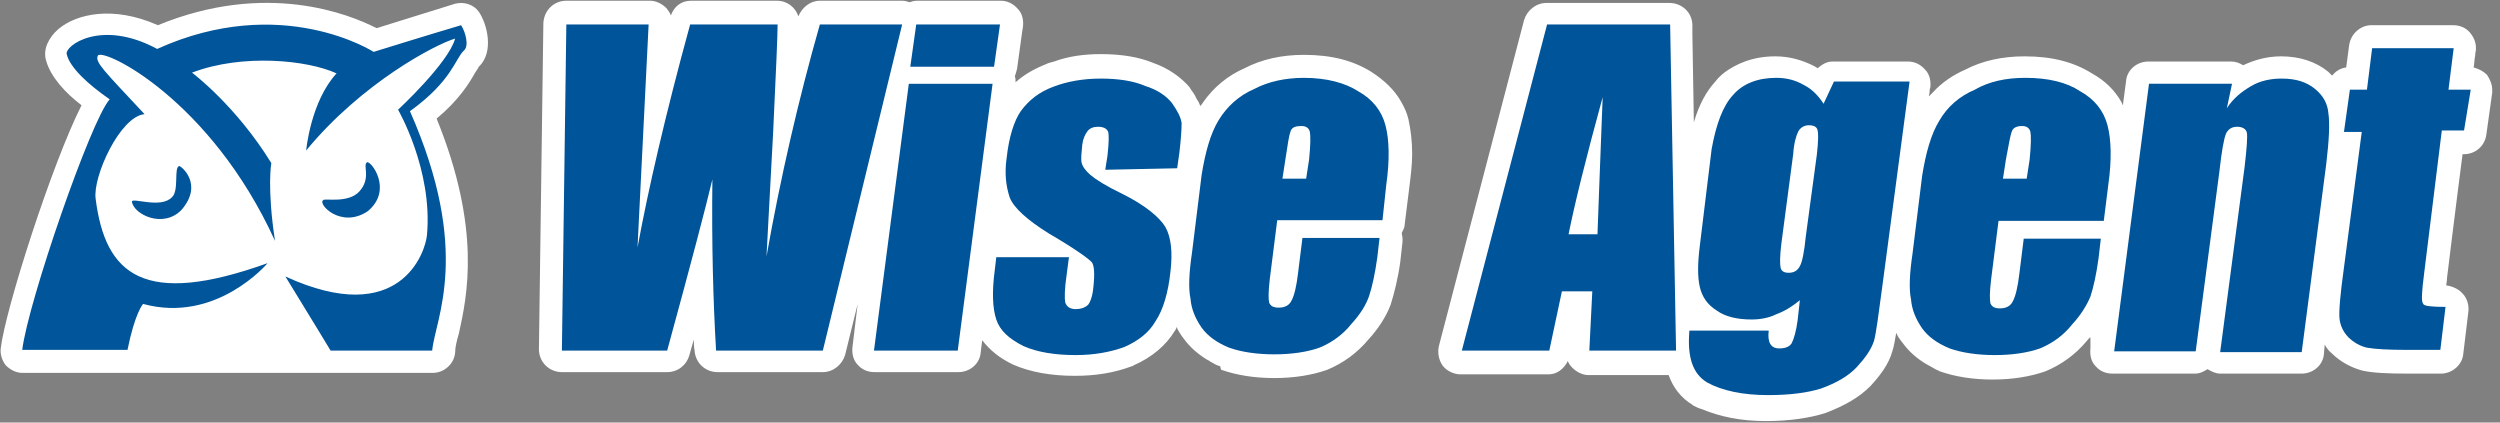 <svg width="284" height="48" viewBox="0 0 284 48" fill="none" xmlns="http://www.w3.org/2000/svg">
<rect x="0" y="0" width="284" height="48" fill="#808080" stroke="none"/>
<g clip-path="url(#clip0_8573_932)">
<path d="M250.78 41.937C251.201 42.19 251.706 42.442 252.211 42.442H261.474C262.737 42.442 263.916 41.516 264.001 40.169L264.085 39.158C264.337 39.579 264.59 39.916 264.927 40.169C265.853 41.095 267.116 41.769 268.38 42.105C269.558 42.358 271.158 42.442 273.516 42.442H277.306C278.569 42.442 279.748 41.432 279.832 40.169L280.422 35.284C280.422 35.2 280.422 35.116 280.422 35.032C280.422 34.442 280.169 33.769 279.748 33.347C279.327 32.842 278.569 32.505 277.895 32.421C277.895 32.169 277.98 32 277.98 31.579C277.98 31.579 279.158 21.979 279.748 17.516H279.916C281.18 17.516 282.274 16.59 282.443 15.326L283.116 10.526C283.116 10.442 283.116 10.274 283.116 10.19C283.116 9.6 282.864 9.011 282.527 8.505C282.106 8.084 281.601 7.832 281.011 7.663C281.095 7.158 281.095 6.653 281.18 6.316C281.18 5.979 281.264 5.726 281.264 5.726C281.264 5.642 281.264 5.558 281.264 5.39C281.264 4.8 281.011 4.211 280.59 3.705C280.085 3.116 279.411 2.863 278.653 2.863H269.39C268.127 2.863 267.032 3.874 266.864 5.137C266.864 5.137 266.695 6.4 266.527 7.663C265.853 7.747 265.348 8.084 264.927 8.59C264.758 8.421 264.59 8.253 264.506 8.168C263.074 6.99 261.222 6.4 259.116 6.4C257.516 6.4 256.085 6.821 254.822 7.411C254.401 7.158 253.98 6.99 253.474 6.99H244.043C242.78 6.99 241.601 7.916 241.516 9.263L241.18 11.79V11.958C241.095 11.874 241.095 11.79 241.011 11.621C240.253 10.274 239.158 9.179 237.643 8.337C235.622 7.074 233.18 6.4 229.98 6.4C227.453 6.4 225.18 6.905 223.243 7.916C221.895 8.505 220.632 9.347 219.622 10.442C219.453 10.611 219.285 10.779 219.116 10.947C219.116 10.779 219.201 10.611 219.201 10.442C219.201 10.105 219.285 9.937 219.285 9.937C219.369 9.179 219.201 8.421 218.695 7.916C218.19 7.326 217.516 6.99 216.758 6.99H208.169C207.495 6.99 206.99 7.326 206.485 7.747C206.316 7.663 206.232 7.579 206.064 7.495C204.716 6.821 203.285 6.4 201.685 6.4C198.99 6.4 197.137 7.326 195.874 8.253C195.453 8.59 195.116 8.926 194.864 9.263C193.853 10.358 193.011 11.874 192.422 13.895L192.253 3.79V2.863C192.253 1.432 191.074 0.337 189.643 0.337H175.664C174.485 0.337 173.474 1.179 173.137 2.274L163.453 39.326C163.285 40.084 163.453 40.926 163.874 41.516C164.295 42.105 165.137 42.526 165.895 42.526H167.074H175.916C176.927 42.526 177.685 41.853 178.106 41.011C178.19 41.263 178.358 41.516 178.611 41.769C179.116 42.274 179.79 42.611 180.464 42.611H189.558C190.064 44.042 190.99 45.221 192.253 45.979L192.337 46.063C192.674 46.232 193.011 46.4 193.348 46.484C195.369 47.326 197.727 47.832 200.59 47.832C203.285 47.832 205.558 47.495 207.411 46.905C209.601 46.063 211.201 45.137 212.464 43.874C213.474 42.779 214.569 41.432 214.99 39.832C215.158 39.326 215.243 38.737 215.411 37.811C215.58 38.232 215.832 38.569 216.169 38.989C216.843 39.916 217.769 40.758 218.948 41.432C219.032 41.432 219.032 41.516 219.116 41.516C219.453 41.684 219.79 41.937 220.211 42.105C220.295 42.105 220.295 42.19 220.38 42.19C222.064 42.779 224.085 43.116 226.358 43.116C228.632 43.116 230.653 42.779 232.337 42.19C234.19 41.432 235.79 40.253 237.053 38.737C237.222 38.569 237.306 38.4 237.474 38.316V39.579C237.39 40.337 237.558 41.095 238.064 41.6C238.569 42.19 239.243 42.442 240.001 42.442H240.506H241.095H249.348C249.937 42.442 250.358 42.19 250.78 41.937Z" fill="white"/>
<path d="M189.727 2.778H175.748L166.063 39.831H176L177.432 33.094H180.885L180.548 39.831H190.4L189.727 2.778ZM181.474 26.61H178.19C178.863 23.241 180.127 18.105 182.063 11.031C181.811 17.178 181.642 22.399 181.474 26.61Z" fill="#00549A"/>
<path d="M201.769 8.842C199.664 8.842 197.98 9.515 196.885 10.779C195.706 12.042 194.948 14.147 194.443 16.926L193.095 27.958C192.843 29.979 192.843 31.494 193.095 32.589C193.348 33.684 193.937 34.61 195.032 35.284C195.958 35.958 197.306 36.294 198.99 36.294C199.916 36.294 200.927 36.126 201.769 35.705C202.695 35.368 203.537 34.863 204.464 34.105L204.211 36.379C204.043 37.642 203.79 38.484 203.537 38.989C203.285 39.41 202.78 39.579 202.106 39.579C201.18 39.579 200.758 38.905 200.927 37.558H191.916C191.664 40.505 192.253 42.442 193.937 43.452C195.622 44.379 197.98 44.884 200.843 44.884C203.285 44.884 205.306 44.631 206.906 44.126C208.506 43.536 209.937 42.779 210.948 41.684C211.874 40.673 212.548 39.747 212.885 38.736C213.137 37.81 213.39 35.789 213.811 32.673L216.927 9.263H208.337L207.158 11.789C206.569 10.863 205.811 10.105 204.969 9.684C203.958 9.094 202.948 8.842 201.769 8.842ZM203.706 17.515C203.79 16.252 204.043 15.41 204.295 14.905C204.548 14.484 204.969 14.231 205.474 14.231C206.064 14.231 206.401 14.4 206.485 14.821C206.569 15.158 206.569 16 206.401 17.515L205.137 26.863C204.969 28.631 204.716 29.81 204.464 30.231C204.211 30.736 203.79 30.989 203.201 30.989C202.695 30.989 202.358 30.821 202.274 30.4C202.19 29.979 202.19 29.137 202.358 27.705L203.706 17.515Z" fill="#00549A"/>
<path d="M224.337 10.189C222.569 10.947 221.221 12.126 220.295 13.726C219.369 15.242 218.779 17.347 218.358 19.958L217.264 28.8C216.927 31.073 216.842 32.842 217.095 34.021C217.179 35.115 217.6 36.21 218.358 37.305C219.032 38.231 220.043 38.989 221.474 39.579C222.906 40.084 224.674 40.337 226.611 40.337C228.548 40.337 230.316 40.084 231.748 39.579C233.179 38.989 234.443 38.063 235.369 36.884C236.379 35.789 237.053 34.694 237.474 33.684C237.811 32.673 238.148 31.158 238.4 29.305L238.653 27.116H229.895L229.39 31.158C229.221 32.589 228.969 33.684 228.632 34.273C228.379 34.779 227.874 35.031 227.2 35.031C226.611 35.031 226.274 34.863 226.106 34.442C226.021 34.021 226.021 33.179 226.19 31.747L227.032 25.094H238.99L239.495 21.052C239.916 18.105 239.832 15.831 239.411 14.231C238.99 12.631 237.979 11.284 236.295 10.358C234.779 9.347 232.674 8.842 230.064 8.842C227.874 8.842 225.937 9.263 224.337 10.189ZM228.548 14.905C228.716 14.484 229.137 14.316 229.727 14.316C230.232 14.316 230.569 14.568 230.653 14.989C230.737 15.41 230.737 16.421 230.569 18.105L230.232 20.294H227.537L227.874 18.105C228.211 16.337 228.379 15.326 228.548 14.905Z" fill="#00549A"/>
<path d="M264.506 12.884C264.422 11.789 263.916 10.863 262.99 10.105C262.064 9.347 260.885 8.926 259.201 8.926C257.937 8.926 256.758 9.178 255.748 9.768C254.737 10.357 253.727 11.115 252.969 12.294L253.558 9.515H244.127L240.169 39.915H249.432L252.127 19.452C252.379 17.178 252.632 15.747 252.885 15.157C253.137 14.652 253.558 14.399 254.148 14.399C254.737 14.399 255.158 14.652 255.243 15.073C255.327 15.494 255.243 16.757 254.99 18.947L252.211 39.999H261.474L264.253 18.694C264.59 15.915 264.674 13.978 264.506 12.884Z" fill="#00549A"/>
<path d="M280.674 10.188H278.148L278.738 5.473H269.474L268.885 10.188H266.948L266.274 14.988H268.295L266.274 30.399C265.853 33.431 265.685 35.367 265.769 36.209C265.853 36.967 266.19 37.725 266.78 38.315C267.369 38.904 268.127 39.325 268.885 39.494C269.811 39.662 271.327 39.746 273.432 39.746H277.222L277.811 34.862C276.295 34.862 275.369 34.778 275.285 34.525C275.032 34.273 275.116 33.178 275.369 31.157L277.39 14.82H279.916L280.674 10.188Z" fill="#00549A"/>
<path d="M138.78 42.021C140.464 42.61 142.485 42.947 144.759 42.947C147.032 42.947 149.053 42.61 150.737 42.021C152.59 41.263 154.19 40.084 155.453 38.568C156.548 37.389 157.474 35.958 157.98 34.61C158.401 33.263 158.822 31.579 159.074 29.726C159.074 29.642 159.327 27.452 159.327 27.452C159.327 27.368 159.327 27.284 159.327 27.116C159.327 26.863 159.243 26.695 159.243 26.442C159.411 26.105 159.58 25.852 159.58 25.431L160.085 21.389C160.253 20.042 160.422 18.695 160.422 17.516C160.422 16 160.253 14.737 160.001 13.558C159.832 12.8 159.495 12.126 159.159 11.537C158.401 10.189 157.222 9.095 155.79 8.168C153.769 6.905 151.327 6.231 148.127 6.231C145.601 6.231 143.327 6.737 141.39 7.747C139.453 8.589 137.853 9.937 136.674 11.621C136.59 11.789 136.506 11.873 136.337 12.042C136.253 11.705 136.085 11.452 135.916 11.2C135.748 10.779 135.495 10.442 135.243 10.105C135.243 10.021 135.159 10.021 135.159 9.937C134.148 8.758 132.716 7.747 131.032 7.158C129.432 6.484 127.411 6.147 125.053 6.147C123.116 6.147 121.348 6.4 119.748 6.989C119.411 7.073 119.074 7.158 118.737 7.326C117.474 7.831 116.295 8.505 115.369 9.347C115.369 9.095 115.369 8.842 115.285 8.673C115.369 8.421 115.453 8.168 115.537 7.831L116.127 3.537L116.211 3.031C116.295 2.273 116.127 1.516 115.622 1.01C115.116 0.421 114.443 0.084 113.685 0.084H104.169C103.832 0.084 103.58 0.168 103.327 0.252C103.074 0.168 102.822 0.084 102.485 0.084H93.138C92.043 0.084 91.116 0.842 90.695 1.852C90.359 0.842 89.432 0.084 88.253 0.084H78.485C77.39 0.084 76.548 0.758 76.211 1.768C76.127 1.431 75.874 1.179 75.706 0.926C75.201 0.421 74.527 0.084 73.853 0.084H64.338C62.906 0.084 61.811 1.179 61.727 2.61L61.222 39.663C61.222 40.337 61.474 41.01 61.98 41.516C62.485 42.021 63.158 42.273 63.832 42.273H64.843H75.79C76.969 42.273 77.98 41.516 78.316 40.337C78.316 40.337 78.737 38.821 78.822 38.568C78.822 38.989 78.822 39.41 78.906 39.831C78.99 41.179 80.085 42.273 81.516 42.273H82.443H82.527H93.474C94.653 42.273 95.664 41.431 96.001 40.337L97.432 34.526L96.843 39.41C96.758 40.168 96.927 40.926 97.432 41.431C97.938 42.021 98.611 42.273 99.369 42.273H99.959H100.464H108.885C110.148 42.273 111.327 41.347 111.411 40L111.58 38.652C112.422 39.747 113.516 40.673 115.116 41.431C117.053 42.273 119.411 42.694 122.106 42.694C124.464 42.694 126.569 42.358 128.59 41.6C128.674 41.6 128.674 41.6 128.759 41.516C130.864 40.589 132.464 39.242 133.474 37.558C133.559 37.474 133.643 37.305 133.643 37.137C133.895 37.642 134.148 38.063 134.485 38.484C135.159 39.41 136.001 40.168 137.095 40.842C137.264 40.926 137.432 41.01 137.516 41.094C137.853 41.263 138.19 41.516 138.611 41.6C138.695 41.937 138.695 42.021 138.78 42.021Z" fill="white"/>
<path d="M148.126 8.843C146.021 8.843 144.084 9.264 142.484 10.106C140.715 10.864 139.368 12.127 138.442 13.643C137.515 15.159 136.926 17.264 136.505 19.874L135.41 28.716C135.073 30.99 134.989 32.759 135.242 33.938C135.326 35.032 135.747 36.127 136.505 37.222C137.178 38.148 138.189 38.906 139.621 39.495C141.052 40.001 142.821 40.253 144.757 40.253C146.694 40.253 148.463 40.001 149.894 39.495C151.326 38.906 152.589 37.98 153.515 36.801C154.526 35.706 155.2 34.611 155.536 33.601C155.873 32.59 156.21 31.074 156.463 29.222L156.715 27.032H147.957L147.452 31.074C147.284 32.506 147.031 33.601 146.694 34.19C146.442 34.695 145.936 34.948 145.263 34.948C144.673 34.948 144.336 34.78 144.168 34.359C144.084 33.938 144.084 33.095 144.252 31.664L145.094 25.011H157.052L157.473 21.053C157.894 18.106 157.81 15.832 157.389 14.232C156.968 12.632 155.957 11.285 154.273 10.359C152.842 9.432 150.736 8.843 148.126 8.843ZM147.873 14.316C148.378 14.316 148.715 14.569 148.8 14.99C148.884 15.411 148.884 16.422 148.715 18.106L148.378 20.295H145.684L146.021 18.106C146.273 16.422 146.442 15.327 146.61 14.906C146.778 14.401 147.284 14.316 147.873 14.316Z" fill="#00549A"/>
<path d="M133.725 19.116L133.978 17.348C134.146 15.916 134.231 14.737 134.231 13.979C134.146 13.306 133.725 12.548 133.136 11.706C132.462 10.864 131.452 10.19 130.104 9.769C128.757 9.179 126.989 8.927 125.052 8.927C123.031 8.927 121.178 9.264 119.662 9.853C118.062 10.443 116.883 11.369 115.957 12.632C115.199 13.727 114.61 15.579 114.357 17.937C114.104 19.622 114.273 21.137 114.694 22.4C115.115 23.579 116.715 25.011 119.157 26.527C122.189 28.295 123.789 29.474 124.041 29.811C124.294 30.148 124.378 31.074 124.21 32.59C124.125 33.6 123.873 34.274 123.62 34.611C123.283 34.948 122.778 35.116 122.189 35.116C121.599 35.116 121.178 34.864 121.01 34.358C120.925 33.937 120.925 32.843 121.178 31.158L121.431 29.221H113.178L113.01 30.653C112.673 33.179 112.757 35.032 113.178 36.295C113.599 37.558 114.61 38.485 116.294 39.327C117.81 40 119.831 40.337 122.189 40.337C124.294 40.337 126.146 40 127.746 39.411C129.262 38.737 130.525 37.811 131.283 36.464C132.125 35.2 132.715 33.264 132.967 30.822C133.22 28.716 133.052 26.948 132.378 25.769C131.704 24.674 130.104 23.327 127.578 22.064C125.641 21.137 124.462 20.379 123.873 19.874C123.283 19.369 122.946 18.864 122.862 18.442C122.778 18.021 122.862 17.348 122.946 16.422C123.031 15.748 123.283 15.242 123.536 14.906C123.789 14.569 124.21 14.4 124.715 14.4C125.304 14.4 125.725 14.569 125.894 14.99C125.978 15.327 125.978 16.169 125.81 17.685L125.557 19.285L133.725 19.116Z" fill="#00549A"/>
<path d="M88.336 2.779H78.4C75.536 13.221 73.6 21.727 72.421 28.127L73.684 2.779H64.336L63.831 39.832H75.789C78.484 29.979 80.168 23.579 80.926 20.379C80.842 27.706 81.01 34.106 81.347 39.832H93.473L102.484 2.779H93.136C90.694 11.369 88.673 20.127 87.073 29.137L87.831 14.99C88.168 7.916 88.336 3.874 88.336 2.779Z" fill="#00549A"/>
<path d="M112.757 9.517H103.241L99.283 39.832H108.799L112.757 9.517Z" fill="#00549A"/>
<path d="M104.084 2.779L103.41 7.579H112.926L113.6 2.779H104.084Z" fill="#00549A"/>
<path d="M54.4 1.347C53.811 0.505 52.716 0.168 51.706 0.421L42.779 3.2C39.663 1.6 30.232 -2.19 17.937 2.863C12.8 0.589 8.674 1.6 6.653 3.284C5.474 4.295 4.884 5.642 5.221 6.821C5.727 8.758 7.495 10.61 9.263 11.958C5.895 18.61 0.59 35.2 0.084 39.579C0 40.252 0.253 41.01 0.674 41.516C1.179 42.021 1.853 42.358 2.527 42.358H5.558H14.485H37.642H47.916H49.179C50.442 42.358 51.621 41.347 51.706 40C51.706 39.495 51.874 38.737 52.127 37.895C53.053 33.684 54.737 26.105 49.6 13.473C52.211 11.284 53.306 9.431 53.979 8.252C54.148 8 54.316 7.747 54.4 7.579C56.169 5.895 55.327 2.695 54.4 1.347Z" fill="white"/>
<path d="M14.989 22.904C15.158 24.336 18.526 26.02 20.631 23.831C23.158 20.883 20.547 18.862 20.379 18.862C19.705 18.947 20.379 21.641 19.537 22.399C18.273 23.747 14.989 22.399 14.989 22.904Z" fill="#00559B"/>
<path d="M36.717 22.737C36.043 23.158 38.738 26.021 41.769 24C44.717 21.558 42.106 18.189 41.685 18.442C41.18 18.779 42.19 20.211 40.843 21.726C39.58 23.158 36.801 22.484 36.717 22.737Z" fill="#00559B"/>
<path d="M45.221 12.463C45.221 12.463 49.179 19.284 48.505 26.694C48.337 28.631 45.474 37.389 32.421 31.41C35.116 35.789 37.558 39.831 37.558 39.831C48.505 39.831 49.095 39.831 49.095 39.831C49.432 36.21 53.642 28.631 46.569 12.631C51.368 9.179 51.705 6.652 52.716 5.726C53.305 5.221 52.884 3.621 52.379 2.863C48.674 3.958 42.442 5.894 42.442 5.894C42.442 5.894 32 -0.842 17.853 5.558C11.453 2.105 7.326 5.221 7.579 6.147C7.916 7.663 10.021 9.6 12.463 11.284C10.358 13.557 3.2 34.273 2.526 39.747C9.768 39.747 14.484 39.747 14.484 39.747C15.326 35.536 16.253 34.526 16.253 34.526C24.59 36.8 30.4 29.894 30.4 29.894C16.337 34.947 11.958 31.242 10.863 22.568C10.526 20.042 13.642 13.221 16.421 12.968C11.705 7.915 10.779 7.073 11.116 6.315C11.705 5.389 23.916 11.284 31.242 27.368C30.316 21.305 30.821 18.526 30.821 18.526C26.779 11.957 21.811 8.252 21.811 8.252C27.537 6.063 34.947 6.821 38.232 8.336C35.284 11.537 34.779 17.094 34.779 17.094C41.095 9.431 49.432 5.052 51.705 4.379C50.947 7.158 45.221 12.463 45.221 12.463Z" fill="#00559B"/>
</g>
<defs>
<clipPath id="clip0_8573_932">
<rect width="283.789" height="48" fill="white"/>
</clipPath>
</defs>
</svg>
